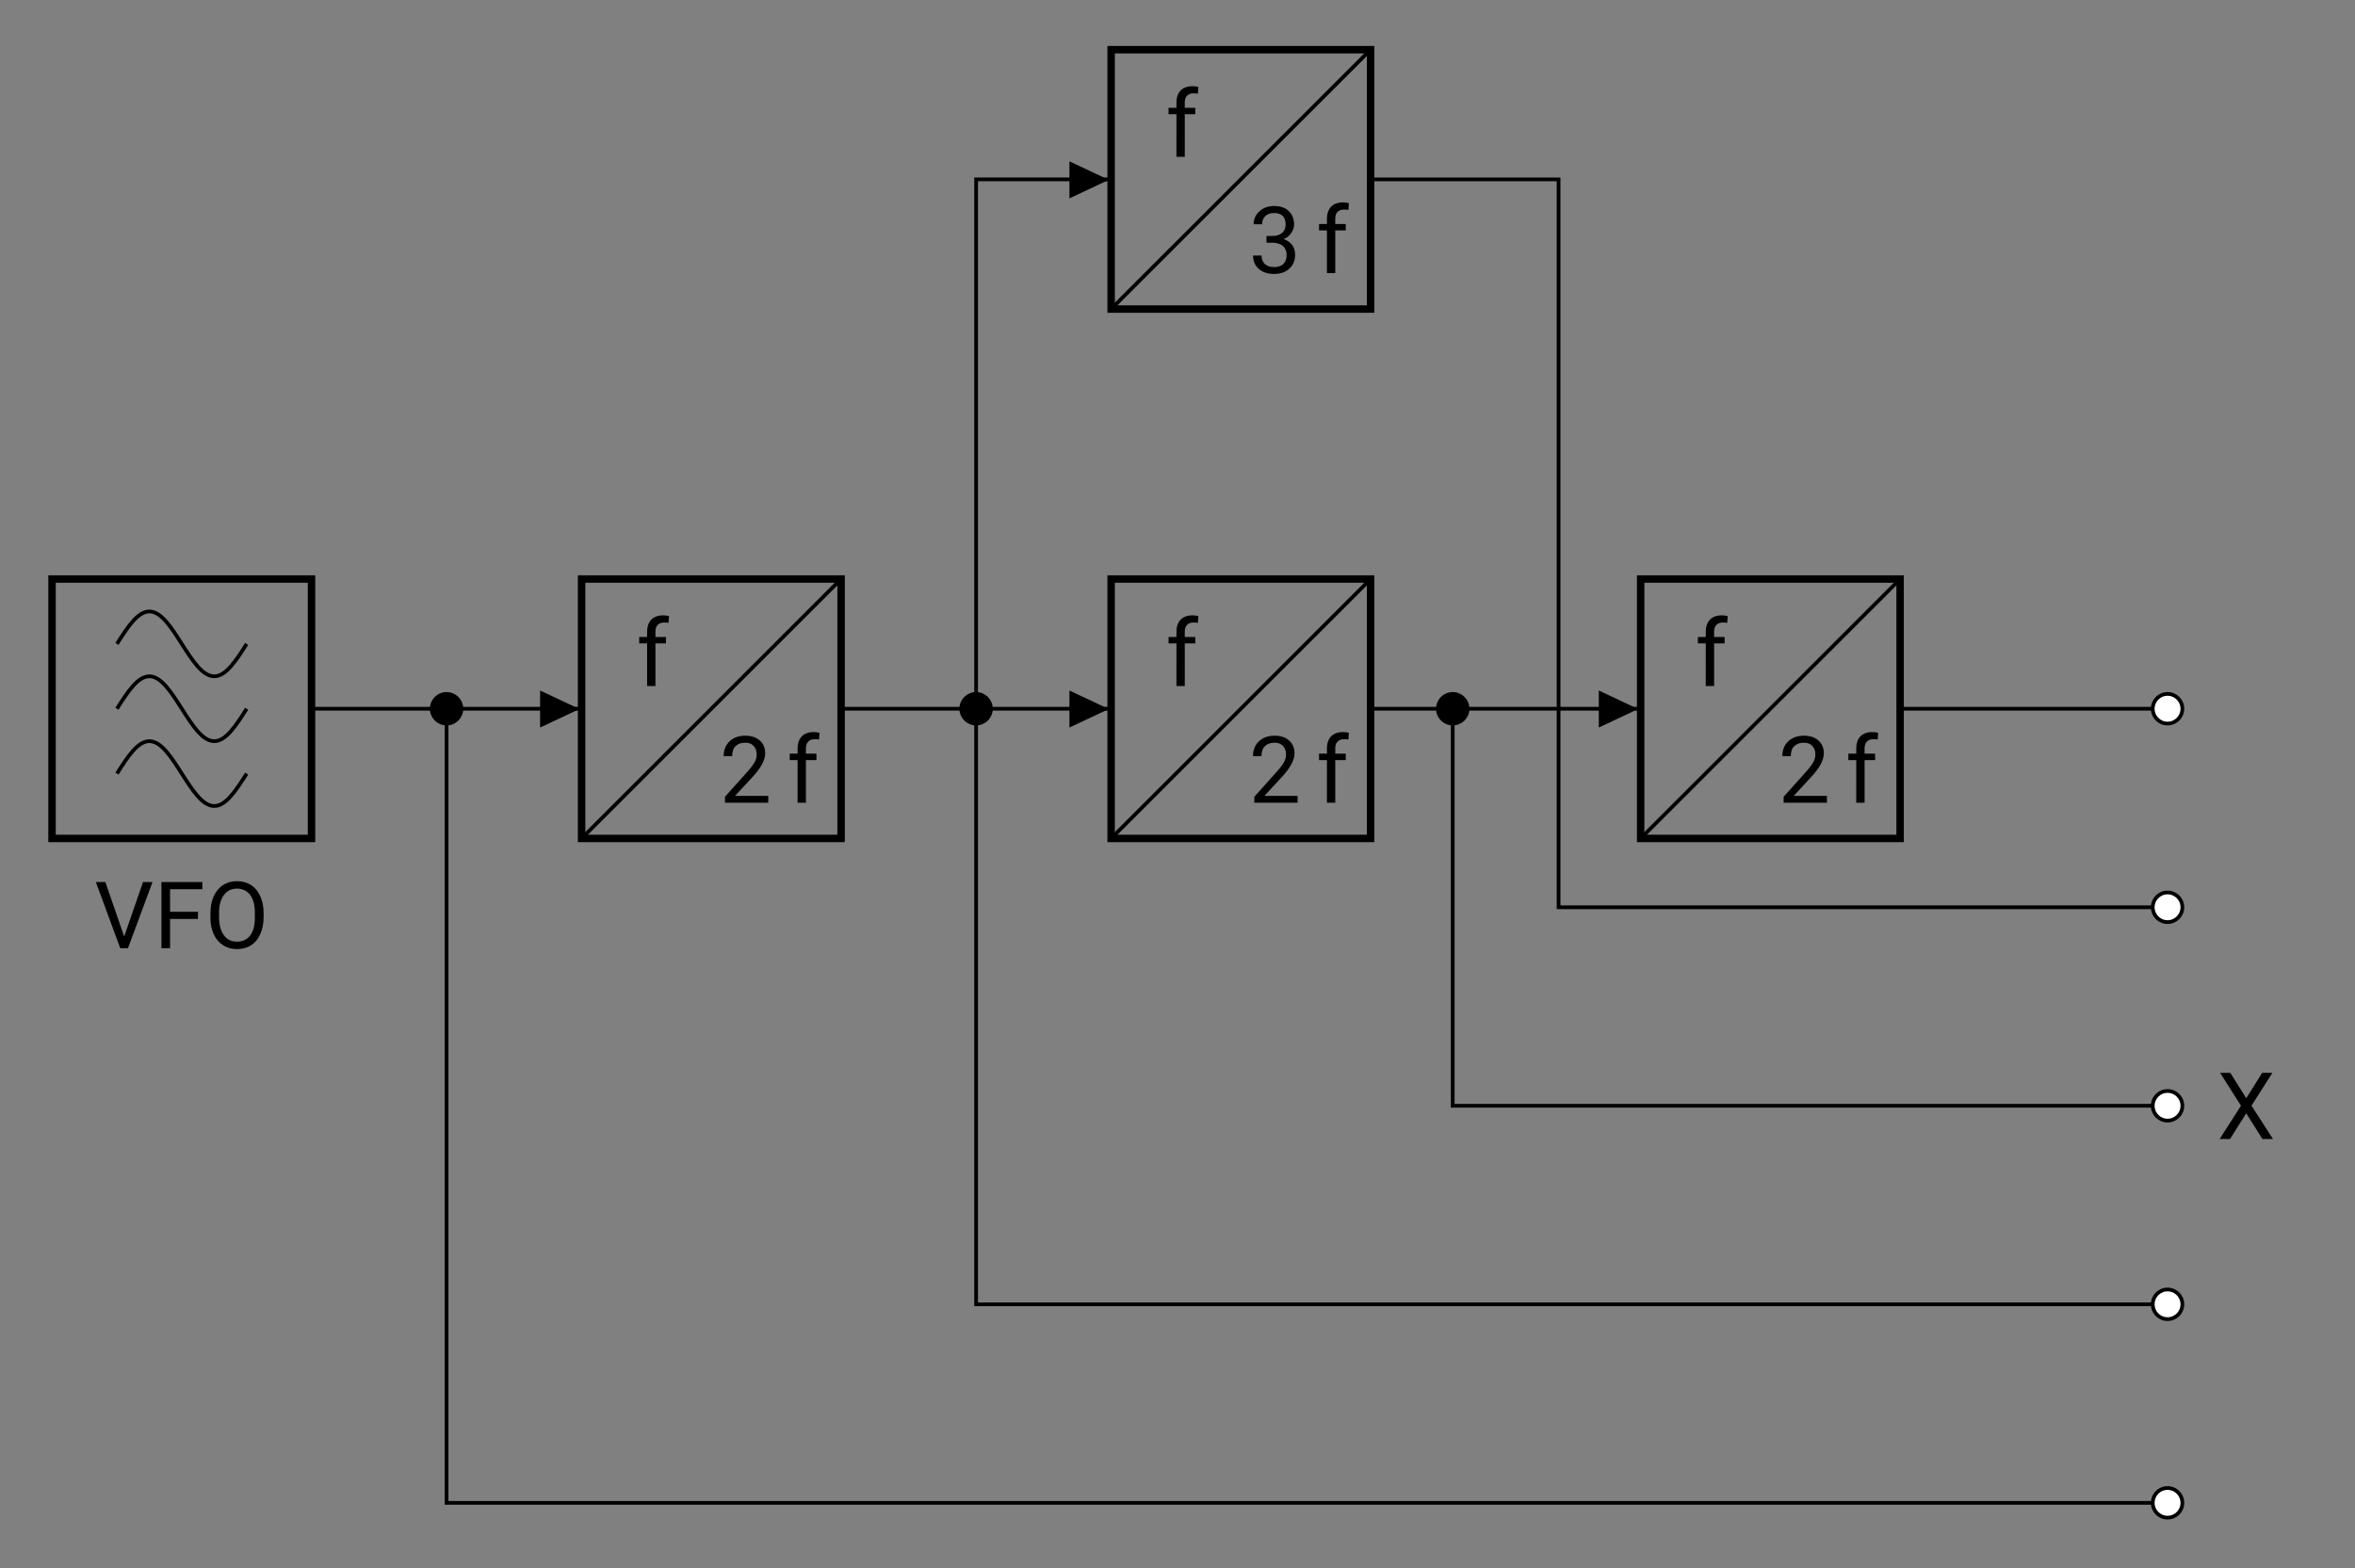 <?xml version="1.0" encoding="UTF-8"?>
<svg width="251.88pt" height="167.77pt" version="1.2" viewBox="0 0 251.88 167.77" xmlns="http://www.w3.org/2000/svg" xmlns:xlink="http://www.w3.org/1999/xlink">
 <rect x="0" y="0" width="251.88" height="167.77" fill="#808080" stroke="none"/>
 <defs>
  <symbol id="glyph0-1" overflow="visible">
   <path d="m3.172-1.25-2.016-5.828h-1.016l2.609 7.078h0.828l2.625-7.078h-1.016z"/>
  </symbol>
  <symbol id="glyph0-2" overflow="visible">
   <path d="m4.734-3.125v-0.766h-2.984v-2.422h3.453v-0.766h-4.375v7.078h0.922v-3.125z"/>
  </symbol>
  <symbol id="glyph0-3" overflow="visible">
   <path d="m6.266-3.312v-0.438c0-0.688-0.125-1.297-0.359-1.812s-0.562-0.922-1-1.203c-0.438-0.266-0.938-0.406-1.5-0.406-0.547 0-1.047 0.141-1.469 0.406-0.438 0.281-0.766 0.688-1.016 1.219-0.234 0.516-0.344 1.125-0.344 1.797v0.5c0 0.672 0.125 1.266 0.359 1.766 0.234 0.516 0.562 0.891 1 1.172s0.922 0.406 1.484 0.406 1.062-0.125 1.5-0.406c0.422-0.266 0.75-0.656 0.984-1.188 0.234-0.516 0.359-1.125 0.359-1.812zm-0.938-0.453v0.516c0 0.828-0.172 1.453-0.5 1.891-0.344 0.438-0.812 0.656-1.406 0.656s-1.078-0.219-1.406-0.688c-0.344-0.453-0.516-1.109-0.516-1.922v-0.516c0-0.797 0.188-1.422 0.516-1.859 0.344-0.453 0.797-0.688 1.391-0.688 0.609 0 1.078 0.234 1.422 0.688s0.5 1.094 0.5 1.922z"/>
  </symbol>
  <symbol id="glyph0-4" overflow="visible">
   <path d="m1.125 0h0.891v-4.562h1.125v-0.688h-1.125v-0.562c0-0.312 0.078-0.562 0.25-0.734 0.156-0.156 0.375-0.25 0.672-0.25 0.172 0 0.328 0.016 0.484 0.031l0.047-0.719c-0.203-0.047-0.406-0.078-0.609-0.078-0.562 0-0.984 0.156-1.281 0.453-0.297 0.312-0.453 0.75-0.453 1.312v0.547h-0.844v0.688h0.844z"/>
  </symbol>
  <symbol id="glyph0-5" overflow="visible">
   <path d="m5.219 0v-0.734h-3.547l1.891-2.047c0.891-0.969 1.328-1.797 1.328-2.5 0-0.578-0.188-1.031-0.578-1.375-0.375-0.344-0.891-0.516-1.547-0.516-0.703 0-1.266 0.203-1.688 0.609s-0.625 0.922-0.625 1.578h0.906c0-0.453 0.109-0.812 0.359-1.062s0.594-0.375 1.047-0.375c0.375 0 0.672 0.109 0.891 0.344s0.328 0.531 0.328 0.906c0 0.281-0.062 0.547-0.203 0.797-0.141 0.266-0.391 0.609-0.75 1.016l-2.438 2.719v0.641z"/>
  </symbol>
  <symbol id="glyph0-6" overflow="visible">
   <path d="m1.891-3.969v0.719h0.672c0.484 0.016 0.844 0.141 1.094 0.359s0.391 0.531 0.391 0.938c0 0.438-0.125 0.766-0.359 0.984s-0.562 0.328-0.984 0.328c-0.406 0-0.75-0.109-0.984-0.328s-0.359-0.531-0.359-0.906h-0.906c0 0.594 0.203 1.062 0.625 1.438 0.422 0.359 0.953 0.531 1.625 0.531 0.656 0 1.203-0.172 1.609-0.547 0.422-0.375 0.641-0.875 0.641-1.516 0-0.406-0.109-0.766-0.328-1.047s-0.516-0.484-0.906-0.625c0.344-0.125 0.625-0.344 0.812-0.641 0.203-0.281 0.312-0.578 0.312-0.891 0-0.625-0.203-1.109-0.578-1.469s-0.906-0.531-1.562-0.531c-0.641 0-1.156 0.188-1.562 0.562-0.422 0.375-0.625 0.844-0.625 1.391h0.906c0-0.359 0.109-0.656 0.344-0.875 0.219-0.219 0.531-0.328 0.938-0.328 0.812 0 1.234 0.406 1.234 1.234 0 0.375-0.125 0.656-0.359 0.875-0.25 0.219-0.594 0.344-1.016 0.344z"/>
  </symbol>
  <symbol id="glyph0-7" overflow="visible">
   <path d="m3.125-4.359-1.703-2.719h-1.094l2.234 3.516-2.281 3.562h1.109l1.734-2.75 1.734 2.75h1.125l-2.297-3.562 2.234-3.516h-1.094z"/>
  </symbol>
  <clipPath id="clip1">
   <path d="m224 153h15v14.539h-15z"/>
  </clipPath>
 </defs>
 <g id="surface1">
  <path transform="matrix(.999 0 0 -.999 5.285 160.78)" d="m3.0166e-5 85.041h0.282m27.78 0h28.915m27.78 0h28.915m27.78 0h28.911m27.78 0h28.629" fill="none" stroke="#000" stroke-miterlimit="10" stroke-width=".399"/>
  <path transform="matrix(.999 0 0 -.999 5.285 160.78)" d="m0.282 98.931h27.78v-27.78h-27.78z" fill="none" stroke="#000" stroke-miterlimit="10" stroke-width=".797"/>
  <path transform="matrix(.999 0 0 -.999 5.285 160.78)" d="m7.229 91.984c1.131 1.78 2.214 3.474 3.474 3.474 1.256 0 2.339-1.694 3.47-3.474 1.134-1.776 2.218-3.47 3.474-3.47 1.256 0 2.339 1.694 3.474 3.47" fill="none" stroke="#000" stroke-miterlimit="10" stroke-width=".399"/>
  <path transform="matrix(.999 0 0 -.999 5.285 160.78)" d="m7.229 85.041c1.131 1.776 2.214 3.474 3.474 3.474 1.256 0 2.339-1.698 3.47-3.474 1.134-1.78 2.218-3.474 3.474-3.474 1.256 0 2.339 1.694 3.474 3.474" fill="none" stroke="#000" stroke-miterlimit="10" stroke-width=".399"/>
  <path transform="matrix(.999 0 0 -.999 5.285 160.78)" d="m7.229 78.094c1.131 1.78 2.214 3.474 3.474 3.474 1.256 0 2.339-1.694 3.47-3.474 1.134-1.776 2.218-3.47 3.474-3.47 1.256 0 2.339 1.694 3.474 3.47" fill="none" stroke="#000" stroke-miterlimit="10" stroke-width=".399"/>
  <g>
   <use x="10.111" y="101.442" xlink:href="#glyph0-1"/>
   <use x="16.439" y="101.442" xlink:href="#glyph0-2"/>
   <use x="21.931" y="101.442" xlink:href="#glyph0-3"/>
  </g>
  <path transform="matrix(.999 0 0 -.999 5.285 160.78)" d="m56.977 98.931h27.78v-27.78h-27.78z" fill="none" stroke="#000" stroke-miterlimit="10" stroke-width=".797"/>
  <path d="m57.766 75.855v1.98l4.211-1.98-4.211-1.98v1.98"/>
  <path transform="matrix(.999 0 0 -.999 5.285 160.78)" d="m56.977 71.151 27.78 27.78" fill="none" stroke="#000" stroke-miterlimit="10" stroke-width=".399"/>
  <g>
   <use x="68.086" y="73.396" xlink:href="#glyph0-4"/>
  </g>
  <g>
   <use x="76.949" y="85.88" xlink:href="#glyph0-5"/>
  </g>
  <g>
   <use x="84.182" y="85.88" xlink:href="#glyph0-4"/>
  </g>
  <path transform="matrix(.999 0 0 -.999 5.285 160.78)" d="m113.67 98.931h27.78v-27.78h-27.78z" fill="none" stroke="#000" stroke-miterlimit="10" stroke-width=".797"/>
  <path d="m114.38 75.855v1.98l4.211-1.98-4.211-1.98v1.98"/>
  <path transform="matrix(.999 0 0 -.999 5.285 160.78)" d="m113.67 71.151 27.78 27.78" fill="none" stroke="#000" stroke-miterlimit="10" stroke-width=".399"/>
  <g>
   <use x="124.701" y="73.396" xlink:href="#glyph0-4"/>
  </g>
  <g>
   <use x="133.564" y="85.88" xlink:href="#glyph0-5"/>
  </g>
  <g>
   <use x="140.797" y="85.88" xlink:href="#glyph0-4"/>
  </g>
  <path transform="matrix(.999 0 0 -.999 5.285 160.78)" d="m170.36 98.931h27.78v-27.78h-27.78z" fill="none" stroke="#000" stroke-miterlimit="10" stroke-width=".797"/>
  <path d="m171 75.855v1.98l4.211-1.98-4.211-1.98v1.98"/>
  <path transform="matrix(.999 0 0 -.999 5.285 160.78)" d="m170.36 71.151 27.78 27.78" fill="none" stroke="#000" stroke-miterlimit="10" stroke-width=".399"/>
  <g>
   <use x="181.316" y="73.396" xlink:href="#glyph0-4"/>
  </g>
  <g>
   <use x="190.179" y="85.88" xlink:href="#glyph0-5"/>
  </g>
  <g>
   <use x="197.411" y="85.88" xlink:href="#glyph0-4"/>
  </g>
  <path transform="matrix(.999 0 0 -.999 5.285 160.78)" d="m228.36 85.041c0 0.876-0.708 1.588-1.588 1.588-0.876 0-1.584-0.712-1.584-1.588 0-0.876 0.708-1.588 1.584-1.588 0.88 0 1.588 0.712 1.588 1.588z" fill="#fff" stroke="#000" stroke-miterlimit="10" stroke-width=".399"/>
  <path transform="matrix(.999 0 0 -.999 5.285 160.78)" d="m113.39 141.73h0.286m27.78 0h0.282" fill="none" stroke="#000" stroke-miterlimit="10" stroke-width=".399"/>
  <path transform="matrix(.999 0 0 -.999 5.285 160.78)" d="m113.67 155.62h27.78v-27.776h-27.78z" fill="none" stroke="#000" stroke-miterlimit="10" stroke-width=".797"/>
  <path d="m114.38 19.242v1.98l4.211-1.98-4.211-1.984v1.984"/>
  <path transform="matrix(.999 0 0 -.999 5.285 160.78)" d="m113.67 127.85 27.78 27.776" fill="none" stroke="#000" stroke-miterlimit="10" stroke-width=".399"/>
  <g>
   <use x="124.701" y="16.782" xlink:href="#glyph0-4"/>
  </g>
  <g>
   <use x="133.564" y="29.215" xlink:href="#glyph0-6"/>
  </g>
  <g>
   <use x="140.797" y="29.215" xlink:href="#glyph0-4"/>
  </g>
  <path transform="matrix(.999 0 0 -.999 5.285 160.78)" d="m42.519 85.041v-85.043h184.25" fill="none" stroke="#000" stroke-miterlimit="10" stroke-width=".399"/>
  <path transform="matrix(.999 0 0 -.999 5.285 160.78)" d="m44.108 85.041c0 0.876-0.712 1.588-1.588 1.588s-1.588-0.712-1.588-1.588c0-0.876 0.712-1.588 1.588-1.588s1.588 0.712 1.588 1.588z" stroke="#000" stroke-miterlimit="10" stroke-width=".399"/>
  <path d="m233.33 160.78c0-0.879-0.707-1.586-1.586-1.586-0.875 0-1.582 0.707-1.582 1.586 0 0.875 0.707 1.582 1.582 1.582 0.879 0 1.586-0.707 1.586-1.582z" fill="#fff"/>
  <g clip-path="url(#clip1)">
   <path transform="matrix(.999 0 0 -.999 5.285 160.78)" d="m228.36-0.002c0 0.88-0.708 1.588-1.588 1.588-0.876 0-1.584-0.708-1.584-1.588 0-0.876 0.708-1.584 1.584-1.584 0.88 0 1.588 0.708 1.588 1.584z" fill="none" stroke="#000" stroke-miterlimit="10" stroke-width=".399"/>
  </g>
  <path transform="matrix(.999 0 0 -.999 5.285 160.78)" d="m99.215 85.041v-63.779h127.56" fill="none" stroke="#000" stroke-miterlimit="10" stroke-width=".399"/>
  <path transform="matrix(.999 0 0 -.999 5.285 160.78)" d="m100.8 85.041c0 0.876-0.712 1.588-1.588 1.588s-1.588-0.712-1.588-1.588c0-0.876 0.712-1.588 1.588-1.588s1.588 0.712 1.588 1.588z" stroke="#000" stroke-miterlimit="10" stroke-width=".399"/>
  <path transform="matrix(.999 0 0 -.999 5.285 160.78)" d="m228.36 21.262c0 0.876-0.708 1.584-1.588 1.584-0.876 0-1.584-0.708-1.584-1.584 0-0.88 0.708-1.588 1.584-1.588 0.88 0 1.588 0.708 1.588 1.588z" fill="#fff" stroke="#000" stroke-miterlimit="10" stroke-width=".399"/>
  <path transform="matrix(.999 0 0 -.999 5.285 160.78)" d="m99.215 85.041v56.691h14.172" fill="none" stroke="#000" stroke-miterlimit="10" stroke-width=".399"/>
  <path transform="matrix(.999 0 0 -.999 5.285 160.78)" d="m141.73 141.73h19.844v-77.951h65.195" fill="none" stroke="#000" stroke-miterlimit="10" stroke-width=".399"/>
  <path transform="matrix(.999 0 0 -.999 5.285 160.78)" d="m228.36 63.781c0 0.876-0.708 1.584-1.588 1.584-0.876 0-1.584-0.708-1.584-1.584 0-0.876 0.708-1.588 1.584-1.588 0.88 0 1.588 0.712 1.588 1.588z" fill="#fff" stroke="#000" stroke-miterlimit="10" stroke-width=".399"/>
  <path transform="matrix(.999 0 0 -.999 5.285 160.78)" d="m150.24 85.041v-42.519h76.535" fill="none" stroke="#000" stroke-miterlimit="10" stroke-width=".399"/>
  <path transform="matrix(.999 0 0 -.999 5.285 160.78)" d="m151.83 85.041c0 0.876-0.712 1.588-1.588 1.588s-1.588-0.712-1.588-1.588c0-0.876 0.712-1.588 1.588-1.588s1.588 0.712 1.588 1.588z" stroke="#000" stroke-miterlimit="10" stroke-width=".399"/>
  <path transform="matrix(.999 0 0 -.999 5.285 160.78)" d="m228.36 42.522c0 0.876-0.708 1.584-1.588 1.584-0.876 0-1.584-0.708-1.584-1.584 0-0.876 0.708-1.588 1.584-1.588 0.88 0 1.588 0.712 1.588 1.588z" fill="#fff" stroke="#000" stroke-miterlimit="10" stroke-width=".399"/>
  <g>
   <use x="237.123" y="121.855" xlink:href="#glyph0-7"/>
  </g>
 </g>
</svg>
